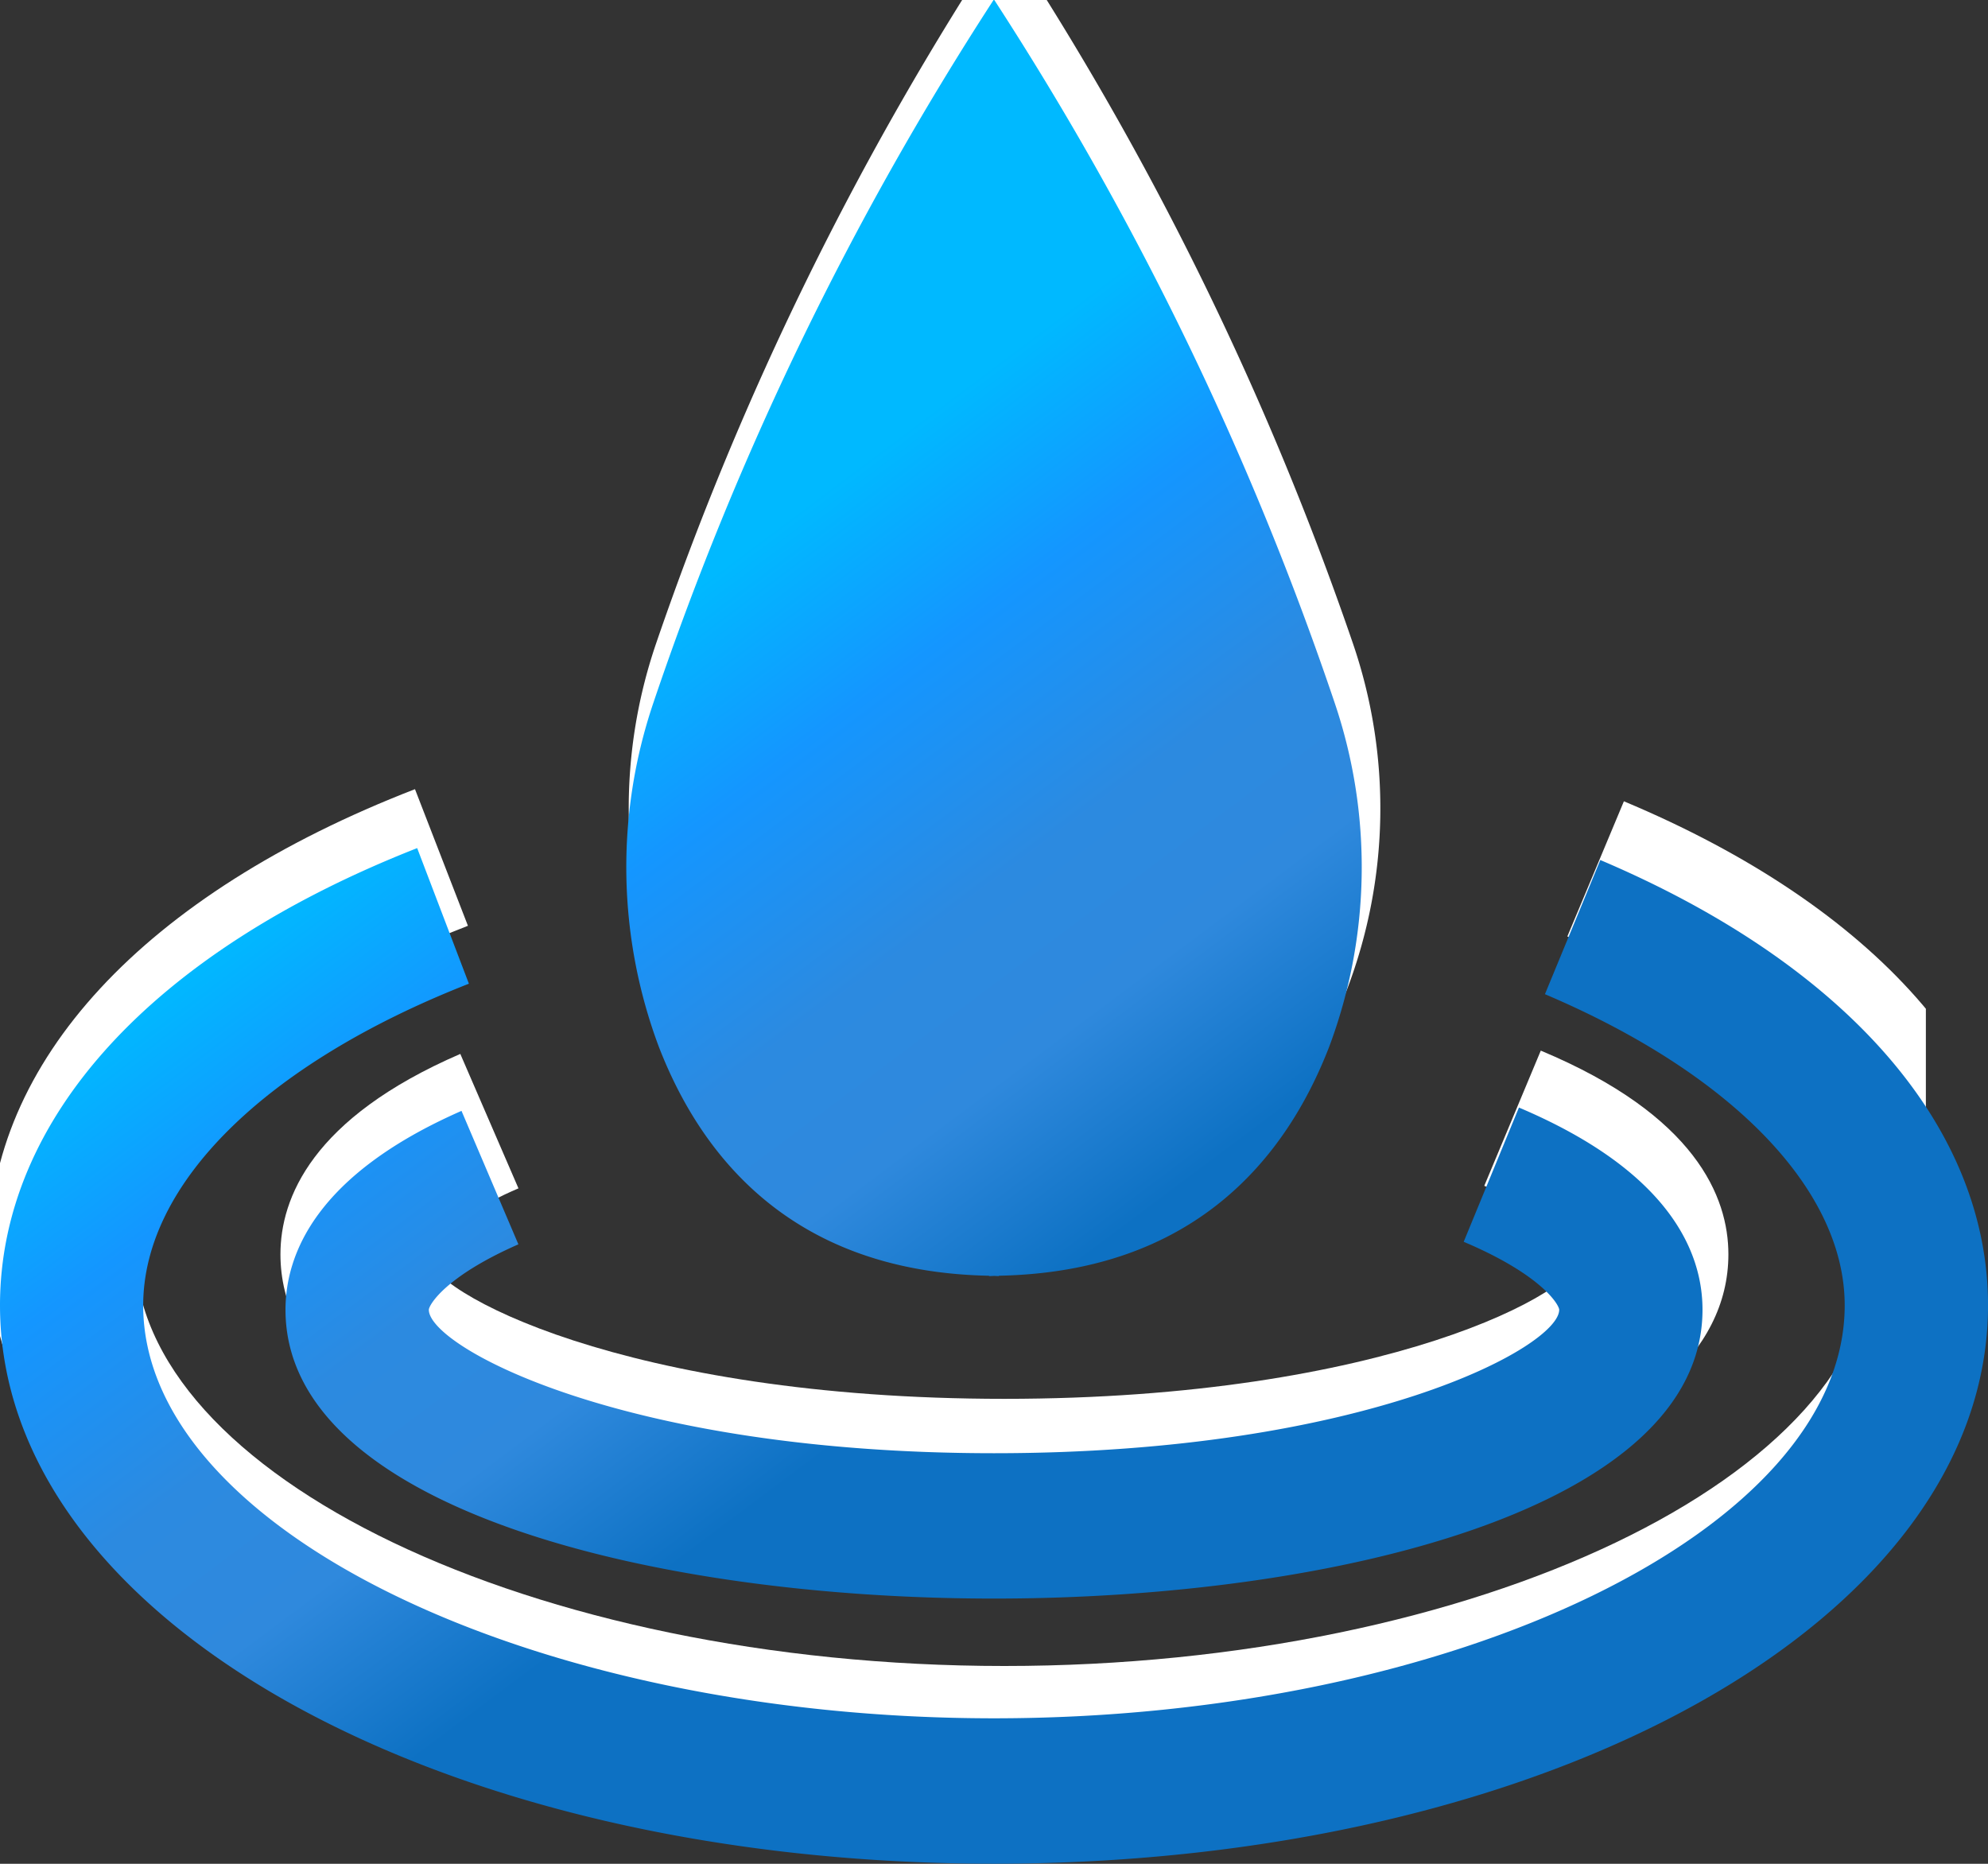 <svg viewBox="0 0 68.031 63.779" height="63.779" width="68.031" xmlns:xlink="http://www.w3.org/1999/xlink" xmlns="http://www.w3.org/2000/svg">
  <rect x="0" y="0" width="68.031" height="63.779" fill="#333333" stroke="none"/>
  <defs>
    <linearGradient gradientUnits="objectBoundingBox" y2="0.315" x2="0.351" y1="0.685" x1="0.649" id="linear-gradient">
      <stop stop-color="#0d71c3" offset="0"></stop>
      <stop stop-color="#0d71c3" offset="0.152"></stop>
      <stop stop-color="#2f89dd" offset="0.366"></stop>
      <stop stop-color="#2c8ae0" offset="0.542"></stop>
      <stop stop-color="#1496ff" offset="0.79"></stop>
      <stop stop-color="#00b9ff" offset="1"></stop>
    </linearGradient>
    <clipPath id="clip-path">
      <rect fill="none" height="63.779" width="65.905" data-name="Rectangle 1" id="Rectangle_1"></rect>
    </clipPath>
  </defs>
  <g transform="translate(675 -1470.982)" data-name="Group 59977" id="Group_59977">
    <g transform="translate(-675 1470.982)" id="Icon">
      <g transform="translate(0 0)" data-name="Group 2" id="Group_2">
        <g clip-path="url(#clip-path)" data-name="Group 1" id="Group_1">
          <path fill="#fff" transform="translate(-15.976 -2.236)" d="M50.336,0A107.18,107.18,0,0,0,38.426,24.261a17.429,17.429,0,0,0,.2,11.816c1.524,3.893,4.758,7.777,11.554,7.907V44c.059,0,.113-.005.172-.006s.113.006.172.006v-.012c6.795-.13,10.029-4.014,11.554-7.907a17.425,17.425,0,0,0,.2-11.816A107.156,107.156,0,0,0,50.361,0" data-name="Path 1" id="Path_1"></path>
          <path fill="#fff" transform="translate(-0.387 -23.05)" d="M34.759,85.073C15.268,85.073,0,76.617,0,65.823c0-6.43,5.317-12.177,14.588-15.768L16.4,54.73C9.268,57.492,5.012,61.638,5.012,65.823c0,7.718,13.622,14.237,29.746,14.237S64.505,73.54,64.505,65.823c0-3.97-3.919-7.98-10.482-10.728l1.935-4.625c8.617,3.608,13.558,9.2,13.558,15.353,0,10.794-15.268,19.251-34.759,19.251" data-name="Path 2" id="Path_2"></path>
          <path fill="#fff" transform="translate(-7.493 -29.418)" d="M41.865,82.3c-11.933,0-24.775-3.117-24.775-9.96,0-1.914,1.068-4.656,6.155-6.857l1.99,4.6C22.646,71.2,22.1,72.192,22.1,72.34c0,1.271,6.8,4.946,19.763,4.946s19.763-3.675,19.763-4.946c0-.156-.581-1.191-3.34-2.343L60.22,65.37c5.305,2.217,6.42,5.014,6.42,6.97,0,6.843-12.843,9.96-24.775,9.96" data-name="Path 3" id="Path_3"></path>
        </g>
      </g>
    </g>
    <path fill="url(#linear-gradient)" transform="translate(-675 1470.982)" d="M0,44.672c0-6.382,5.2-12.086,14.276-15.65l1.77,4.64C9.07,36.4,4.9,40.519,4.9,44.672,4.9,52.332,18.236,58.8,34.016,58.8s29.111-6.471,29.111-14.131c0-3.94-3.835-7.92-10.258-10.648l1.895-4.591c8.432,3.581,13.268,9.135,13.268,15.239,0,10.714-14.941,19.107-34.016,19.107S0,55.386,0,44.672Zm9.77.148c0-1.9,1.046-4.621,6.023-6.806l1.947,4.567c-2.532,1.112-3.065,2.092-3.065,2.239,0,1.261,6.65,4.909,19.341,4.909s19.341-3.648,19.341-4.909c0-.155-.568-1.182-3.268-2.326L51.979,37.9c5.191,2.2,6.282,4.976,6.282,6.918,0,6.792-12.568,9.885-24.246,9.885S9.77,51.612,9.77,44.82Zm24.247-1.158c-.058,0-.111.006-.169.006v-.012c-6.651-.129-9.816-3.984-11.307-7.848a17.53,17.53,0,0,1-.192-11.728A107.05,107.05,0,0,1,34,0h.026A106.99,106.99,0,0,1,45.683,24.079a17.526,17.526,0,0,1-.192,11.728C44,39.671,40.834,43.526,34.185,43.655v.012C34.127,43.667,34.074,43.662,34.017,43.661Z" data-name="Gradient Overlay" id="Gradient_Overlay"></path>
  </g>
</svg>
